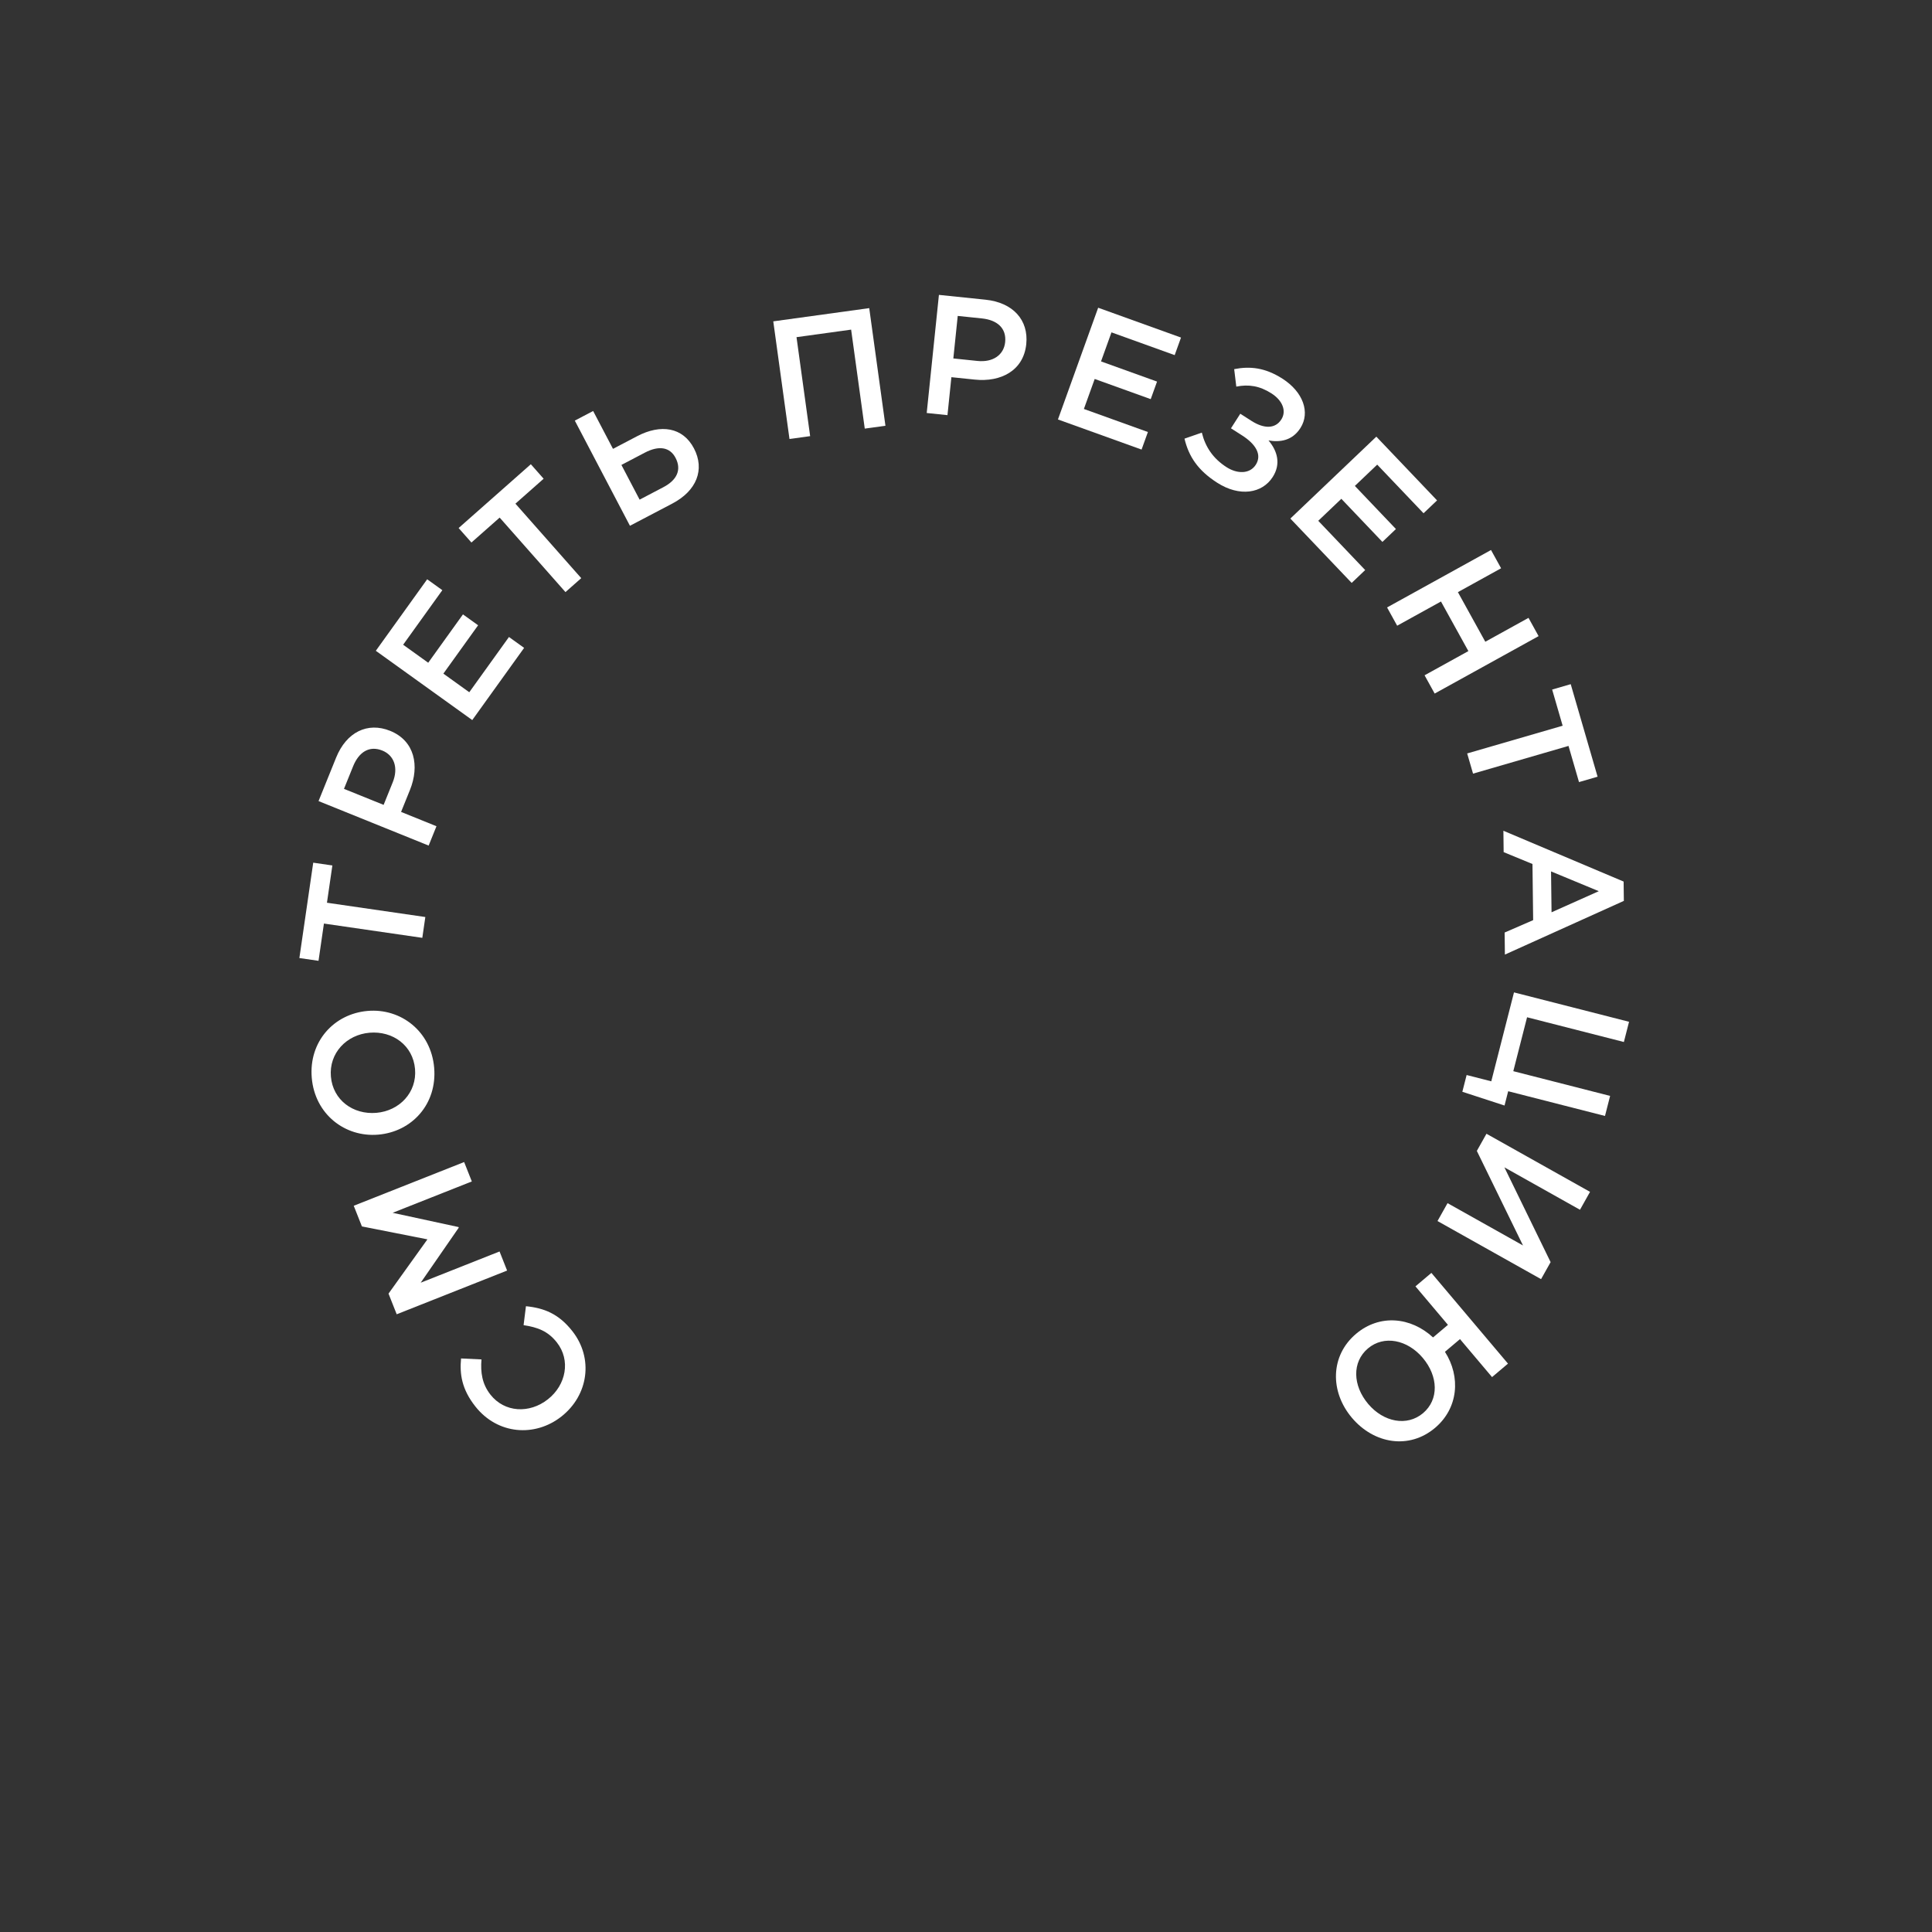 <?xml version="1.0" encoding="UTF-8"?> <svg xmlns="http://www.w3.org/2000/svg" width="205" height="205" viewBox="0 0 205 205" fill="none"><rect x="0" y="0" width="205" height="205" fill="#333333" stroke="none"/><path d="M60.724 141.234C62.997 144.118 62.443 148.038 59.574 150.3C56.76 152.517 52.796 152.227 50.434 149.23C48.996 147.406 48.763 145.802 48.922 144.142L51.088 144.245C50.977 145.616 51.151 146.854 52.042 147.985C53.535 149.879 56.171 150.025 58.136 148.476C60.073 146.95 60.575 144.331 59.082 142.436C58.124 141.22 57.017 140.833 55.556 140.609L55.807 138.6C57.695 138.786 59.265 139.382 60.724 141.234Z" fill="white"></path><path d="M53.808 134.816L42.093 139.455L41.225 137.263L45.353 131.505L38.402 130.133L37.534 127.941L49.249 123.302L50.064 125.361L41.663 128.687L48.65 130.199L48.677 130.266L44.639 136.105L53.006 132.791L53.808 134.816Z" fill="white"></path><path d="M46.068 113.291C46.399 117.146 43.707 120.088 40.138 120.394C36.605 120.698 33.412 118.226 33.081 114.37C32.75 110.515 35.442 107.573 39.011 107.267C42.544 106.963 45.737 109.435 46.068 113.291ZM44.038 113.429C43.824 110.936 41.684 109.368 39.209 109.58C36.77 109.79 34.896 111.739 35.111 114.232C35.325 116.725 37.465 118.293 39.94 118.081C42.379 117.871 44.253 115.922 44.038 113.429Z" fill="white"></path><path d="M44.81 99.512L34.371 97.996L33.797 101.95L31.766 101.655L33.236 91.537L35.267 91.832L34.692 95.787L45.131 97.303L44.81 99.512Z" fill="white"></path><path d="M45.483 89.722L33.8 85.001L35.662 80.395C36.761 77.674 39.008 76.583 41.394 77.547C44.014 78.606 44.533 81.262 43.495 83.832L42.557 86.151L46.312 87.669L45.483 89.722ZM40.705 85.403L41.669 83.016C42.296 81.464 41.82 80.146 40.568 79.64C39.199 79.087 38.084 79.782 37.464 81.317L36.499 83.704L40.705 85.403Z" fill="white"></path><path d="M50.11 76.405L39.877 69.054L45.327 61.466L46.935 62.622L42.776 68.411L45.437 70.322L49.123 65.191L50.731 66.346L47.045 71.477L49.794 73.452L54.005 67.59L55.613 68.745L50.11 76.405Z" fill="white"></path><path d="M60.001 62.825L53.017 54.92L50.022 57.566L48.664 56.028L56.326 49.259L57.684 50.797L54.69 53.443L61.674 61.347L60.001 62.825Z" fill="white"></path><path d="M66.842 55.789L60.992 44.63L62.937 43.61L65.043 47.627L67.61 46.282C70.113 44.97 72.454 45.327 73.633 47.575C74.811 49.823 73.921 52.078 71.338 53.432L66.842 55.789ZM67.868 53.016L70.387 51.695C71.838 50.935 72.34 49.838 71.68 48.579C71.078 47.431 69.907 47.252 68.424 48.029L65.937 49.333L67.868 53.016Z" fill="white"></path><path d="M83.77 46.58L82.05 34.098L92.232 32.695L93.952 45.177L91.758 45.479L90.311 34.976L84.516 35.775L85.963 46.278L83.77 46.58Z" fill="white"></path><path d="M98.331 43.822L99.627 31.289L104.569 31.8C107.487 32.102 109.159 33.958 108.894 36.518C108.604 39.329 106.196 40.564 103.439 40.279L100.95 40.022L100.534 44.05L98.331 43.822ZM101.156 38.034L103.716 38.299C105.381 38.471 106.516 37.647 106.655 36.304C106.806 34.836 105.83 33.957 104.182 33.787L101.622 33.522L101.156 38.034Z" fill="white"></path><path d="M112.256 44.508L116.524 32.653L125.314 35.818L124.643 37.681L117.936 35.266L116.827 38.348L122.771 40.489L122.1 42.352L116.156 40.211L115.009 43.395L121.801 45.84L121.13 47.703L112.256 44.508Z" fill="white"></path><path d="M136.078 40.18C138.277 41.587 139.042 43.764 137.985 45.417C137.112 46.782 135.791 46.942 134.599 46.734C135.549 47.855 135.93 49.231 135.047 50.611C133.922 52.37 131.527 52.739 129.162 51.226C127.099 49.907 126.138 48.437 125.683 46.544L127.523 45.904C127.896 47.425 128.713 48.653 130.154 49.575C131.276 50.292 132.61 50.312 133.25 49.312C133.948 48.22 133.193 47.096 131.813 46.213L130.615 45.447L131.605 43.9L132.787 44.657C134.137 45.52 135.32 45.508 135.96 44.507C136.532 43.612 136.092 42.497 134.909 41.74C133.651 40.935 132.479 40.763 131.181 41.022L130.956 39.169C132.593 38.848 134.198 38.978 136.078 40.18Z" fill="white"></path><path d="M136.916 55.024L146.039 46.332L152.483 53.096L151.049 54.461L146.132 49.301L143.761 51.561L148.119 56.135L146.685 57.501L142.327 52.927L139.877 55.261L144.856 60.487L143.423 61.852L136.916 55.024Z" fill="white"></path><path d="M147.179 64.454L158.208 58.36L159.278 60.298L154.694 62.831L157.602 68.094L162.186 65.56L163.257 67.498L152.229 73.592L151.158 71.654L155.806 69.086L152.898 63.824L148.25 66.392L147.179 64.454Z" fill="white"></path><path d="M155.679 79.946L165.809 77.005L164.695 73.167L166.665 72.595L169.516 82.414L167.545 82.986L166.431 79.148L156.301 82.089L155.679 79.946Z" fill="white"></path><path d="M159.522 88.15L172.278 93.54L172.303 95.591L159.681 101.289L159.653 98.949L162.679 97.634L162.607 91.677L159.549 90.418L159.522 88.15ZM164.578 92.463L164.631 96.801L169.644 94.562L164.578 92.463Z" fill="white"></path><path d="M155.62 114.067L158.236 114.736L160.646 105.301L172.854 108.419L172.306 110.564L162.034 107.94L160.573 113.66L170.845 116.285L170.302 118.412L160.029 115.788L159.642 117.305L155.166 115.846L155.62 114.067Z" fill="white"></path><path d="M157.726 120.3L168.715 126.465L167.649 128.365L159.627 123.864L164.532 133.922L163.519 135.727L152.53 129.562L153.596 127.663L161.602 132.154L156.704 122.121L157.726 120.3Z" fill="white"></path><path d="M143.888 141.529C146.392 139.416 149.699 139.733 152.057 141.912L153.638 140.577L150.19 136.492L151.881 135.064L160.009 144.692L158.318 146.12L154.916 142.09L153.32 143.437C155.012 146.084 154.743 149.42 152.268 151.51C149.531 153.821 145.8 153.225 143.443 150.433C141.109 147.668 141.138 143.851 143.888 141.529ZM145.15 143.079C143.444 144.519 143.527 147.017 145.176 148.97C146.802 150.895 149.289 151.386 150.995 149.947C152.7 148.507 152.615 146.034 150.966 144.081C149.341 142.156 146.855 141.639 145.15 143.079Z" fill="white"></path></svg> 